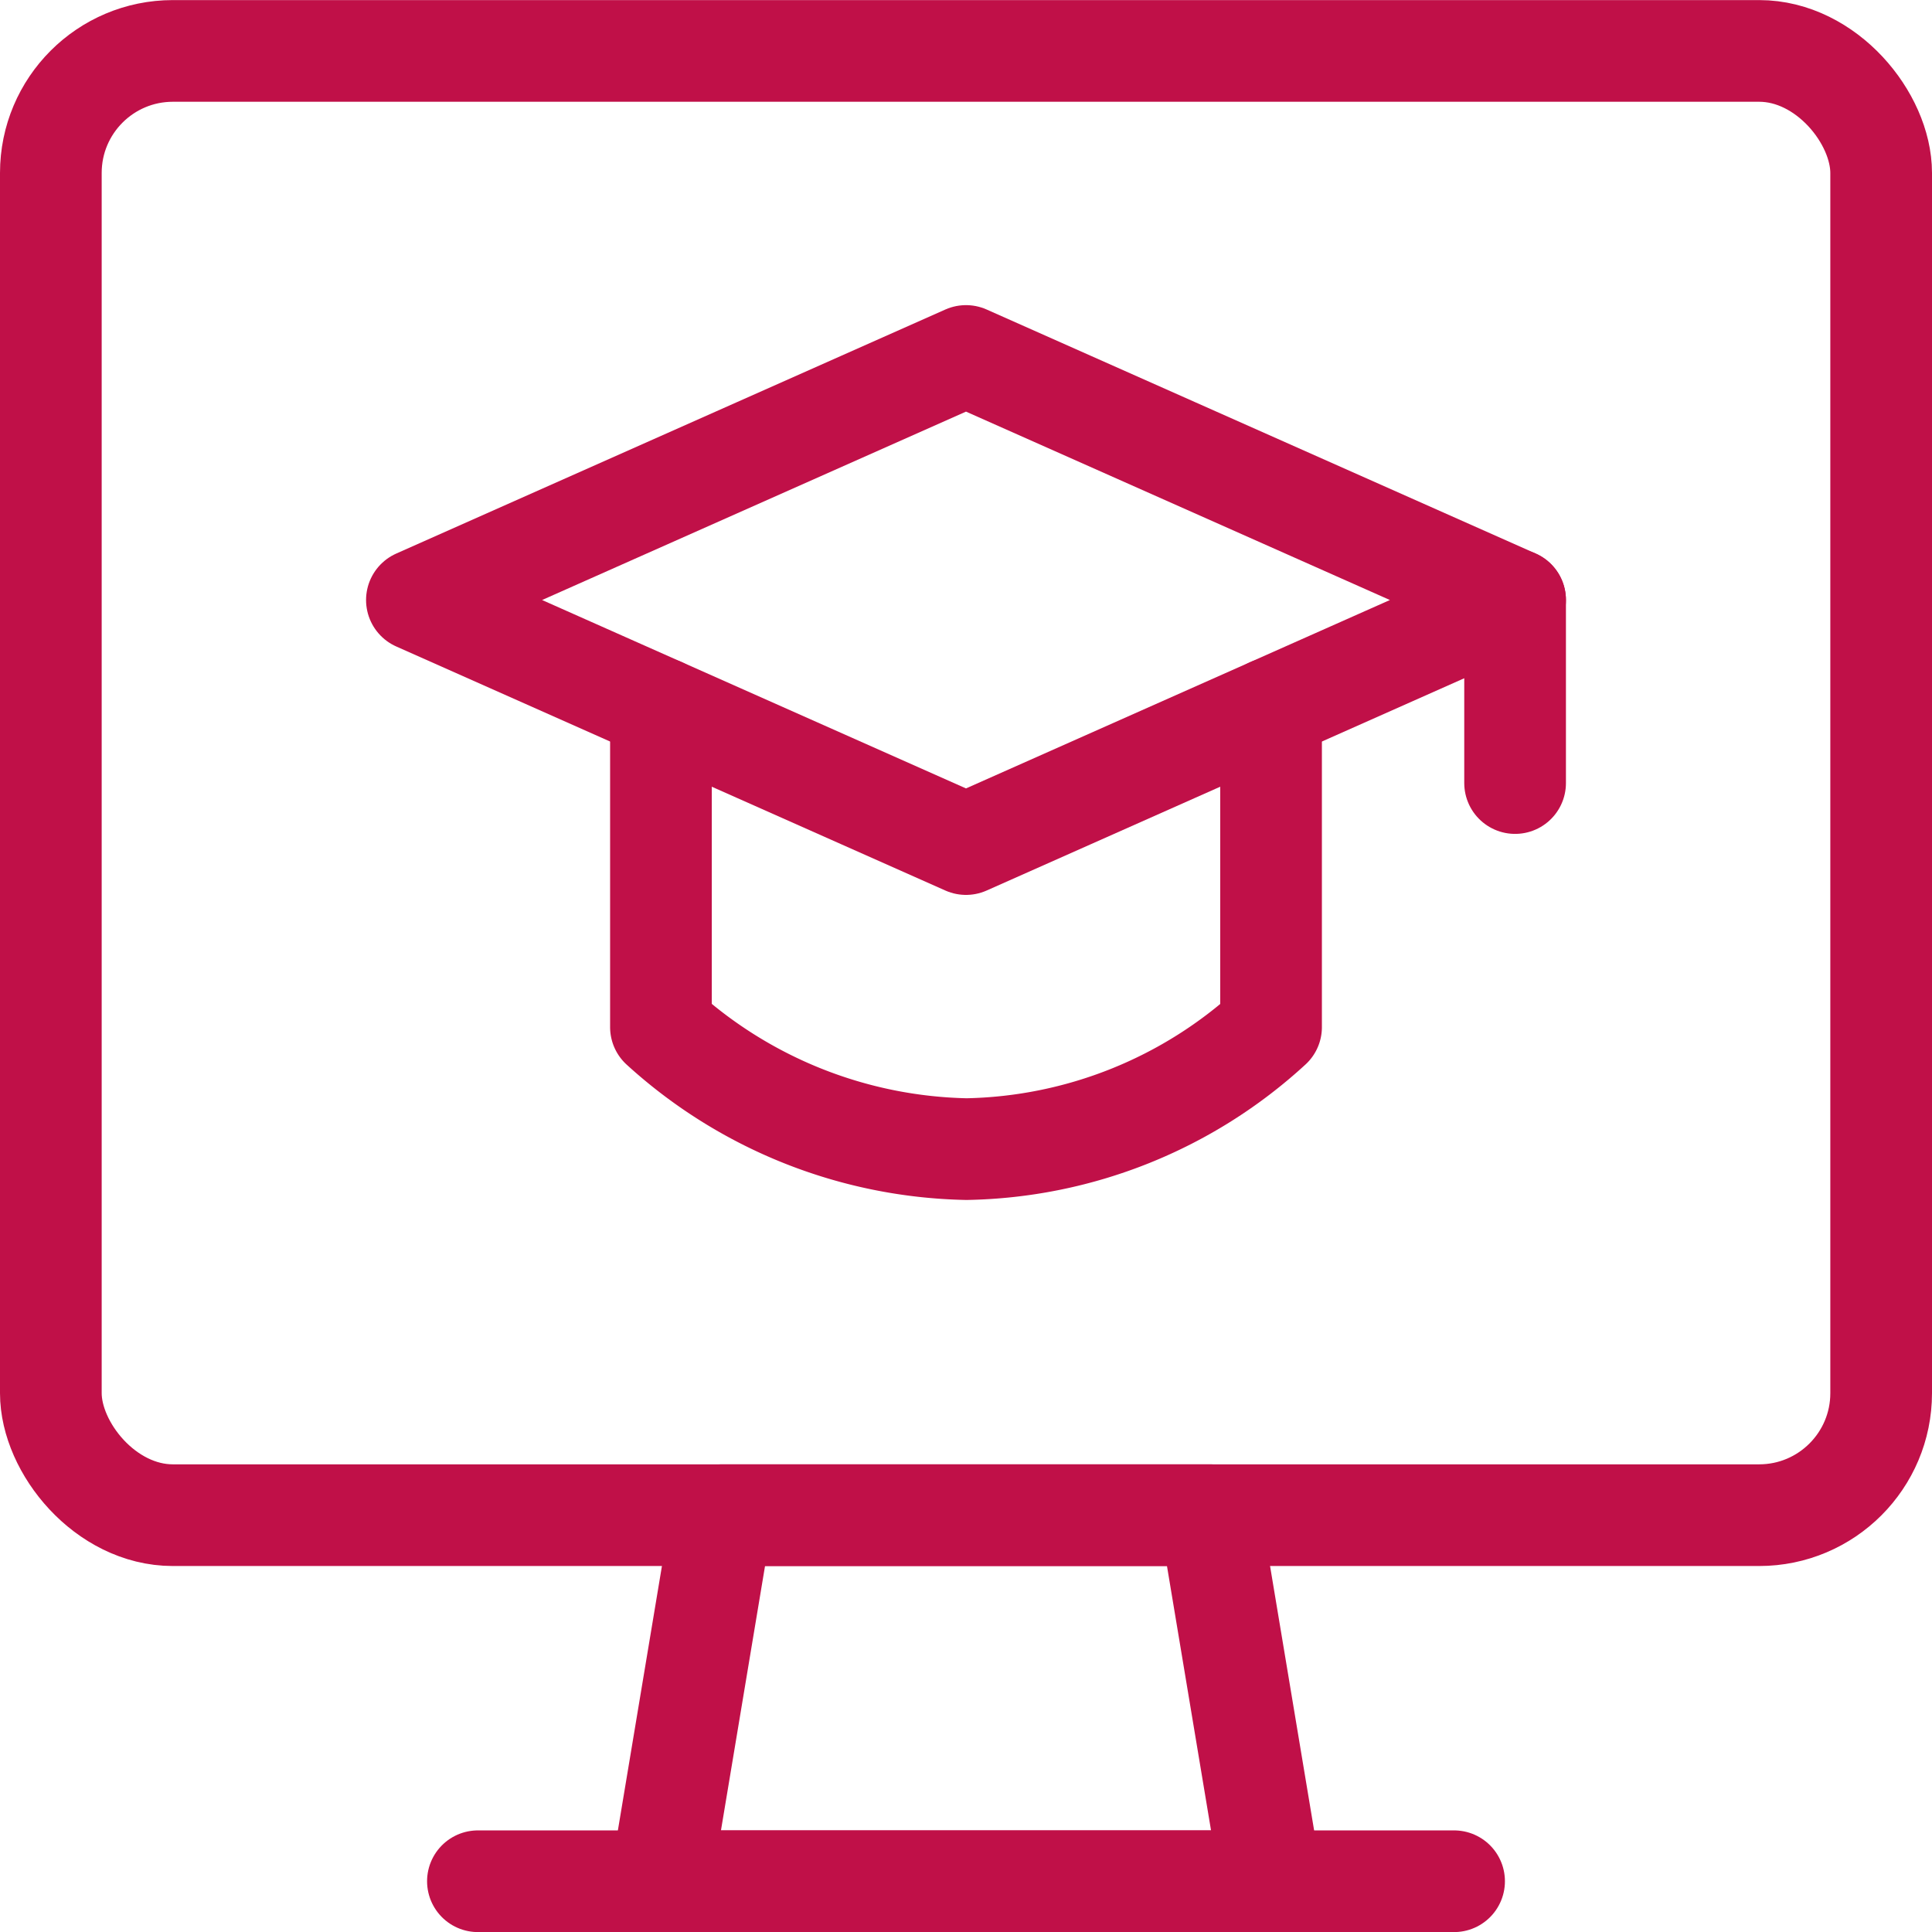 <?xml version="1.0" encoding="UTF-8"?> <svg xmlns="http://www.w3.org/2000/svg" viewBox="0.125 0.125 23.75 23.75" stroke-width="1.25"><defs></defs><title>e-learning-monitor</title><rect x="0.75" y="0.751" width="22.5" height="18" rx="1.5" ry="1.5" fill="none" stroke="#c01048" stroke-linecap="round" stroke-linejoin="round"></rect><polygon points="15.75 23.251 8.25 23.251 9 18.751 15 18.751 15.75 23.251" fill="none" stroke="#c01048" stroke-linecap="round" stroke-linejoin="round"></polygon><line x1="6" y1="23.251" x2="18" y2="23.251" fill="none" stroke="#c01048" stroke-linecap="round" stroke-linejoin="round"></line><line x1="18.75" y1="7.501" x2="18.75" y2="9.751" fill="none" stroke="#c01048" stroke-linecap="round" stroke-linejoin="round"></line><path d="M15.75,8.835v3.916a5.684,5.684,0,0,1-3.743,1.5,5.745,5.745,0,0,1-3.757-1.5V8.835" fill="none" stroke="#c01048" stroke-linecap="round" stroke-linejoin="round"></path><polygon points="5.25 7.501 12 10.501 18.75 7.501 12 4.501 5.25 7.501" fill="none" stroke="#c01048" stroke-linecap="round" stroke-linejoin="round"></polygon></svg> 